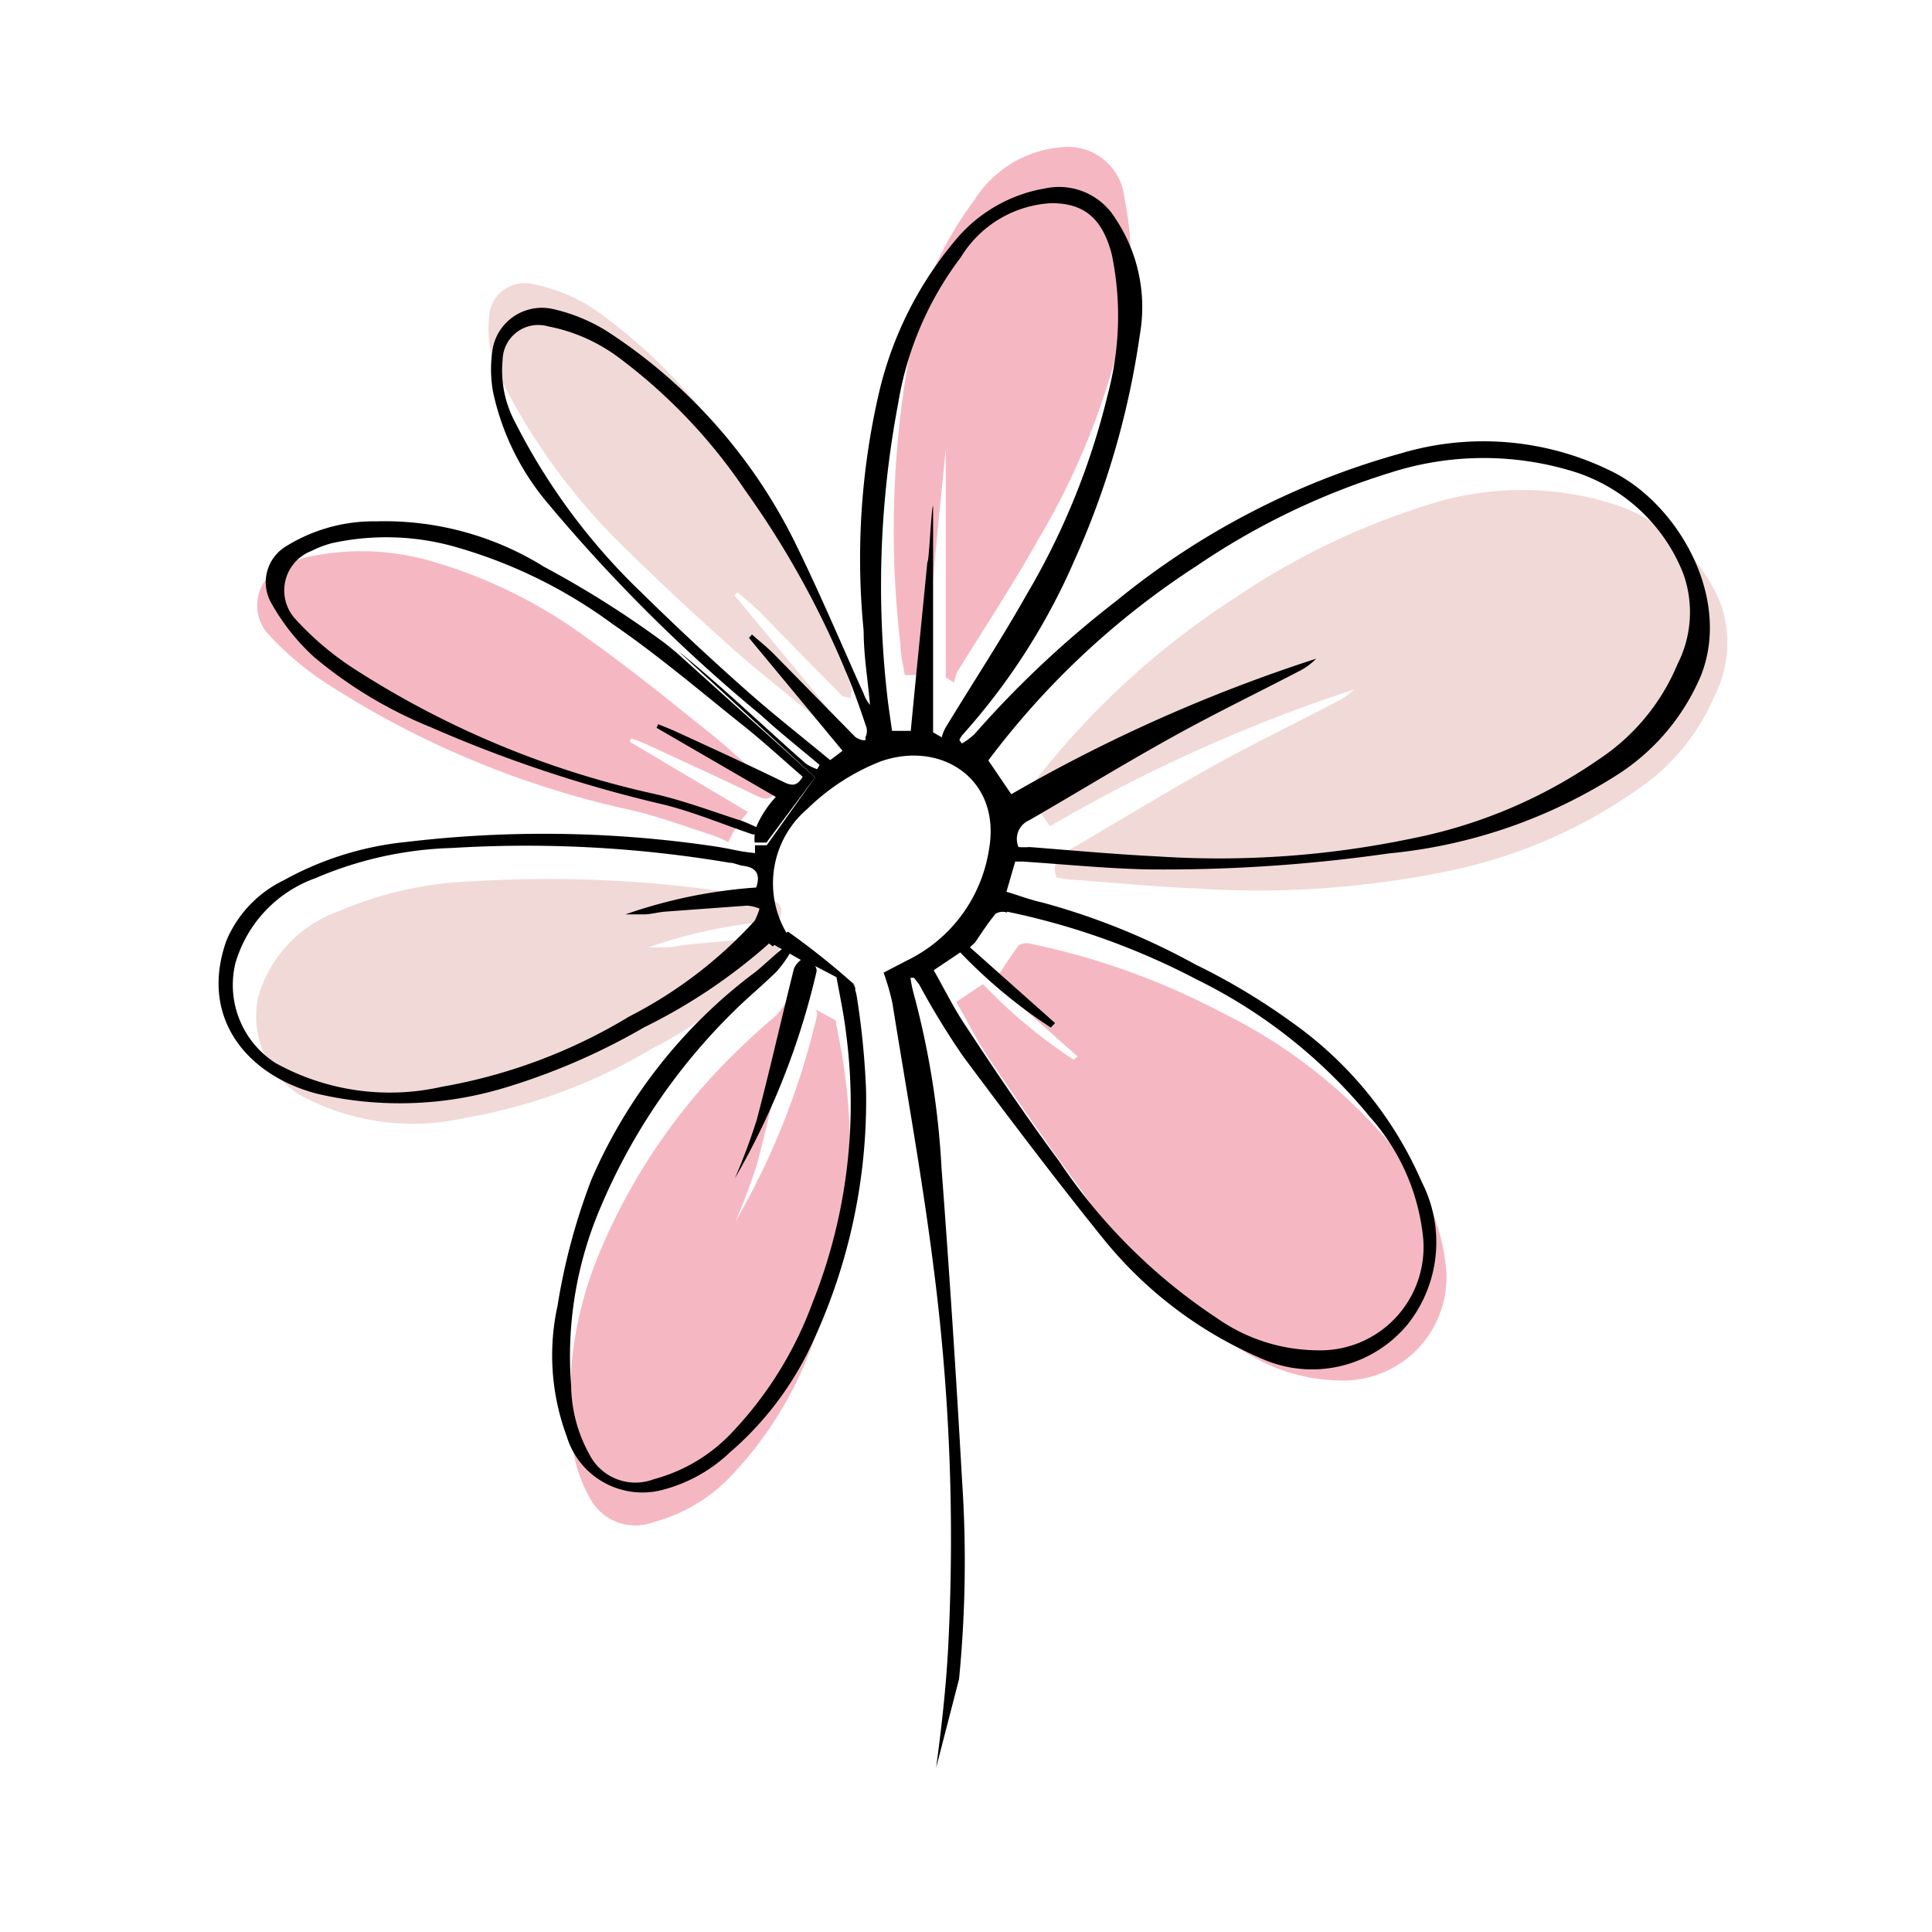 <?xml version="1.0" encoding="UTF-8"?> <svg xmlns="http://www.w3.org/2000/svg" id="Livello_1" data-name="Livello 1" viewBox="0 0 64 64"><path d="M35,29.07a.65.65,0,0,1,.34-.87c1.58-.91,3.13-1.87,4.73-2.76,1.38-.77,2.8-1.46,4.2-2.19a2.6,2.6,0,0,0,.59-.41,52.08,52.08,0,0,0-10.08,4.53L34,26.25a26.72,26.72,0,0,1,6.92-6.45,24.17,24.17,0,0,1,6.39-3.08,10.13,10.13,0,0,1,6.21,0A5.77,5.77,0,0,1,57,20a3.86,3.86,0,0,1-.18,3,7.12,7.12,0,0,1-2.6,3.17A16.75,16.75,0,0,1,48,28.85a31.17,31.17,0,0,1-8.4.58c-1.41-.06-2.82-.2-4.23-.3Z" fill="#f1d9d8"></path><path d="M35.7,35l-2.82-2.5.17-.17c.22-.32.43-.65.68-1a.47.47,0,0,1,.39-.07,23.87,23.87,0,0,1,6.29,2.25A17.37,17.37,0,0,1,46.15,38a7.17,7.17,0,0,1,1.73,3.81,3.42,3.42,0,0,1-3.5,3.92,6,6,0,0,1-3.3-1.05,18.87,18.87,0,0,1-5.24-5.22c-1.07-1.44-2.08-2.92-3.09-4.41-.39-.58-.71-1.23-1.07-1.86l.88-.59a17.39,17.39,0,0,0,3,2.5Z" fill="#f5b8c3"></path><path d="M25.81,30.49a17,17,0,0,0-4.33.89c.21,0,.42,0,.62,0s.45-.07.68-.09q1.37-.13,2.73-.24a1.63,1.63,0,0,1,.41.1,1.25,1.25,0,0,1-.16.41,14.41,14.41,0,0,1-4.15,3.17,17.94,17.94,0,0,1-6.2,2.3,7.78,7.78,0,0,1-5.53-.79A3.07,3.07,0,0,1,8.56,33a4.25,4.25,0,0,1,2.65-2.81,12.39,12.39,0,0,1,4.53-1,41,41,0,0,1,9.19.49c.15,0,.29.08.44.1C25.78,29.83,26,30,25.81,30.49Z" fill="#f1d9d8"></path><path d="M37.11,11.23a10.05,10.05,0,0,0,.14-4.66,1.88,1.88,0,0,0-2-1.7,3.78,3.78,0,0,0-3,1.8,11.06,11.06,0,0,0-2.08,4.86,32.41,32.41,0,0,0-.34,9.83c0,.34.09.67.14,1h.22l.23,0h.17c.25-2.52.49-5,.74-7.48h0v7.56l.27.17a1.79,1.79,0,0,1,.11-.35c.9-1.46,1.85-2.9,2.69-4.4A24.11,24.11,0,0,0,37.11,11.23Z" fill="#f5b8c3"></path><path d="M22,30.22c-.23,0-.45.08-.68.09s-.41,0-.62,0a16.52,16.52,0,0,1,4.33-.89c.16-.47,0-.67-.44-.72-.15,0-.29-.07-.44-.1A40.43,40.43,0,0,0,15,28.12a12.35,12.35,0,0,0-4.53,1A4.25,4.25,0,0,0,7.8,31.9a3.07,3.07,0,0,0,1.32,3.28,7.81,7.81,0,0,0,5.52.79,17.92,17.92,0,0,0,6.21-2.3A14.59,14.59,0,0,0,25,30.5a2.19,2.19,0,0,0,.16-.41,1.29,1.29,0,0,0-.41-.1Z" fill="none"></path><path d="M27.66,25l-.19.14Z" fill="none"></path><path d="M27.56,20.91a30.67,30.67,0,0,0-3.33-6A18,18,0,0,0,20,10.47a5.59,5.59,0,0,0-2.31-1.05,1.18,1.18,0,0,0-1.49,1.12,3.54,3.54,0,0,0,.42,2.07,20.67,20.67,0,0,0,4.16,5.62q1.68,1.65,3.44,3.21c.9.81,1.86,1.55,2.8,2.33l.19-.14.22-.17-3.1-3.74.1-.1c.23.2.48.4.71.62.9.92,1.8,1.85,2.72,2.77,0,.06.15.07.24.1l.09,0s0-.06,0-.1a.48.48,0,0,0,0-.28C28,22.13,27.82,21.51,27.56,20.91Z" fill="#f1d9d8"></path><path d="M33,30.3c-.25.3-.46.63-.68.95l-.17.16,2.82,2.51-.14.15a16.89,16.89,0,0,1-3-2.49l-.88.59c.36.63.67,1.27,1.07,1.86,1,1.49,2,3,3.09,4.41a18.7,18.7,0,0,0,5.24,5.21,5.86,5.86,0,0,0,3.3,1.06,3.42,3.42,0,0,0,3.5-3.92A7.07,7.07,0,0,0,45.38,37a17.21,17.21,0,0,0-5.73-4.5,24,24,0,0,0-6.29-2.25A.45.45,0,0,0,33,30.3Z" fill="none"></path><path d="M52.25,15.7a10.1,10.1,0,0,0-6.2,0,23.92,23.92,0,0,0-6.4,3.08,26.84,26.84,0,0,0-6.91,6.45l.76,1.12a52.4,52.4,0,0,1,10.08-4.54,2.15,2.15,0,0,1-.58.42c-1.4.73-2.83,1.42-4.21,2.19-1.59.88-3.15,1.84-4.73,2.75a.67.67,0,0,0-.34.88,2.71,2.71,0,0,0,.37,0c1.41.11,2.82.24,4.24.31a31.18,31.18,0,0,0,8.4-.59A16.49,16.49,0,0,0,53,25.13,7,7,0,0,0,55.57,22a3.79,3.79,0,0,0,.19-3A5.76,5.76,0,0,0,52.25,15.7Z" fill="none"></path><path d="M28.25,32.54l.08.15A.37.37,0,0,0,28.25,32.54Z"></path><path d="M31.77,55.62a40,40,0,0,0,.1-6.57q-.29-5.17-.68-10.35a27.93,27.93,0,0,0-.93-5.81,4,4,0,0,1-.1-.5l.12,0c.06.09.14.17.19.26A25.63,25.63,0,0,0,31.91,35c1.49,2,3,4,4.61,6a13.61,13.61,0,0,0,5.26,4,4.1,4.1,0,0,0,4.85-1.13,4.37,4.37,0,0,0,.47-4.71,12.64,12.64,0,0,0-4.34-5.32,21.46,21.46,0,0,0-3.16-1.89,22.94,22.94,0,0,0-5.06-2.05c-.41-.09-.8-.24-1.2-.36l.29-1h.24c1.38.09,2.76.23,4.14.26a52.46,52.46,0,0,0,8-.53,17.07,17.07,0,0,0,7.48-2.55,7.24,7.24,0,0,0,2.86-3.35c1-2.55-.72-5.58-2.85-6.7a9.56,9.56,0,0,0-7.1-.65A25.74,25.74,0,0,0,37,19.89a33.52,33.52,0,0,0-4.72,4.43,2.17,2.17,0,0,1-.42.31l-.08-.12a1.19,1.19,0,0,1,.09-.15,21.4,21.4,0,0,0,3.71-5.77,27.77,27.77,0,0,0,2.18-7.51,5.28,5.28,0,0,0-.81-3.84,2.19,2.19,0,0,0-2.32-1,4.93,4.93,0,0,0-2.89,1.61A12.14,12.14,0,0,0,29.12,13a24.38,24.38,0,0,0-.51,7.9c0,.82.14,1.63.21,2.45a1.25,1.25,0,0,1-.21-.37c-.77-1.71-1.5-3.45-2.34-5.14A17.66,17.66,0,0,0,20.15,11a5.76,5.76,0,0,0-1.82-.76,1.66,1.66,0,0,0-2,1.26,4.27,4.27,0,0,0,0,1.47,8.45,8.45,0,0,0,1.84,3.73,54.29,54.29,0,0,0,7.05,7c.62.57,1.28,1.09,1.93,1.64l-.08.14a1.59,1.59,0,0,1-.37-.18c-1.41-1.24-2.77-2.55-4.23-3.73L27,25.75,25.4,28l-.39,0c0,.08,0,.16,0,.26-.63-.07-.53-.09-1.25-.21a38.54,38.54,0,0,0-10.29-.16,10.52,10.52,0,0,0-4.07,1.27,3.9,3.9,0,0,0-1.9,2c-.92,2.59.73,4.48,3,5.07a12,12,0,0,0,6.23-.2,21.61,21.61,0,0,0,4.61-2,18.53,18.53,0,0,0,4.14-2.78.69.69,0,0,0,.12.1l.49-.41-.05-.06a3.24,3.24,0,0,1,.71-4.09,7.25,7.25,0,0,1,2.43-1.57c2-.7,4,.59,3.58,2.93a4.92,4.92,0,0,1-2.72,3.67l-.77.4a7.65,7.65,0,0,1,.29,1c.47,2.93,1,5.85,1.37,8.8a70.08,70.08,0,0,1,.48,12.54c-.07,1.33-.22,2.66-.4,4M25,30.5a14.59,14.59,0,0,1-4.15,3.17A17.92,17.92,0,0,1,14.64,36a7.81,7.81,0,0,1-5.52-.79A3.07,3.07,0,0,1,7.8,31.9a4.25,4.25,0,0,1,2.65-2.81,12.35,12.35,0,0,1,4.53-1,40.43,40.43,0,0,1,9.19.49c.15,0,.29.08.44.1.41.05.6.25.44.72a16.52,16.52,0,0,0-4.33.89c.21,0,.42,0,.62,0s.45-.07.68-.09L24.75,30a1.29,1.29,0,0,1,.41.1A2.19,2.19,0,0,1,25,30.5Zm3.67-6.08,0,.1-.09,0a.75.75,0,0,1-.24-.1l-2.72-2.77c-.22-.22-.47-.42-.71-.63l-.1.11,3.1,3.74-.22.17-.19.14c-.94-.78-1.89-1.52-2.8-2.33q-1.76-1.56-3.44-3.21A20.88,20.88,0,0,1,17.07,14a3.64,3.64,0,0,1-.42-2.08,1.18,1.18,0,0,1,1.5-1.11,5.72,5.72,0,0,1,2.3,1,18.07,18.07,0,0,1,4.24,4.44,30.16,30.16,0,0,1,3.33,6c.26.6.47,1.22.68,1.84A.47.47,0,0,1,28.67,24.42Zm2.52,0-.28-.16V16.76c-.06,0-.13,1.86-.19,1.86-.18,1.85-.37,3.7-.55,5.59H30l-.24,0h-.21c-.05-.35-.1-.69-.14-1a32.42,32.42,0,0,1,.34-9.83,10.94,10.94,0,0,1,2.08-4.86,3.74,3.74,0,0,1,3-1.79c1.09,0,1.69.51,2,1.7a10.06,10.06,0,0,1-.14,4.66A24.08,24.08,0,0,1,34,19.71c-.84,1.49-1.79,2.93-2.68,4.4A1.35,1.35,0,0,0,31.19,24.45Zm2.17,5.78a24,24,0,0,1,6.29,2.25A17.21,17.21,0,0,1,45.38,37a7.07,7.07,0,0,1,1.74,3.81,3.42,3.42,0,0,1-3.5,3.92,5.86,5.86,0,0,1-3.3-1.06,18.7,18.7,0,0,1-5.24-5.21C34,37,33,35.52,32,34c-.4-.59-.71-1.23-1.07-1.86l.88-.59a16.89,16.89,0,0,0,3,2.49l.14-.15-2.82-2.51.17-.16c.22-.32.43-.65.68-.95A.45.45,0,0,1,33.36,30.23ZM55.57,22A7,7,0,0,1,53,25.13a16.49,16.49,0,0,1-6.25,2.65,31.18,31.18,0,0,1-8.4.59c-1.42-.07-2.83-.2-4.24-.31a2.71,2.71,0,0,1-.37,0,.67.67,0,0,1,.34-.88c1.58-.91,3.14-1.87,4.73-2.75,1.38-.77,2.81-1.46,4.21-2.19a2.15,2.15,0,0,0,.58-.42A52.4,52.4,0,0,0,33.5,26.31l-.76-1.12a26.84,26.84,0,0,1,6.91-6.45,23.92,23.92,0,0,1,6.4-3.08,10.1,10.1,0,0,1,6.2,0A5.76,5.76,0,0,1,55.76,19,3.79,3.79,0,0,1,55.57,22Z"></path><path d="M28.55,24.5l.09,0,0-.1,0,.1Z"></path><path d="M24.38,34.85a20,20,0,0,0-4.62,6.89,12.53,12.53,0,0,0-.84,5.59,4.83,4.83,0,0,0,.6,2.26,1.71,1.71,0,0,0,2.14.83,5.49,5.49,0,0,0,2.58-1.55,12.46,12.46,0,0,0,2.65-4.27A17.78,17.78,0,0,0,28,35.68c-.07-.62-.2-1.22-.32-1.88L27,33.43a.26.26,0,0,1,.07.18,24.8,24.8,0,0,1-2.71,6.86,19.93,19.93,0,0,0,.73-1.95c.43-1.67.81-3.36,1.23-5a.69.69,0,0,1,.23-.29L26.16,33a4.09,4.09,0,0,1-.44.63C25.28,34,24.81,34.43,24.38,34.85Z" fill="#f5b8c3"></path><path d="M25.9,31.44c-.31.25-.74.67-1,.85a17,17,0,0,0-5.31,6.79,20.84,20.84,0,0,0-1.12,4.17,7.69,7.69,0,0,0,.3,4.32A2.62,2.62,0,0,0,22,49.34a5.08,5.08,0,0,0,2.17-1.22,10.69,10.69,0,0,0,2.57-3.28,19,19,0,0,0,1.95-8.7A26,26,0,0,0,28.38,33a1.17,1.17,0,0,0-.05-.2h0v-.08l-.08-.15a24.66,24.66,0,0,0-2.15-1.71l-.49.41A2,2,0,0,0,25.9,31.44Zm.26.15.37.21a.69.69,0,0,0-.23.29c-.42,1.68-.8,3.37-1.23,5a19.93,19.93,0,0,1-.73,1.95,24.8,24.8,0,0,0,2.71-6.86A.26.26,0,0,0,27,32l.71.37c.12.66.25,1.27.32,1.88a17.78,17.78,0,0,1-1.12,8.92,12.46,12.46,0,0,1-2.65,4.27A5.49,5.49,0,0,1,21.66,49a1.71,1.71,0,0,1-2.14-.83,4.8,4.8,0,0,1-.6-2.26,12.53,12.53,0,0,1,.84-5.59,20,20,0,0,1,4.62-6.89c.43-.42.9-.81,1.34-1.24A4.09,4.09,0,0,0,26.16,31.59Z"></path><path d="M20.86,24.57l.05-.11c.19.07.39.14.58.23,1.2.56,2.4,1.1,3.59,1.68.27.13.45.14.62-.17-.67-.59-1.33-1.21-2-1.77-1.4-1.12-2.79-2.26-4.26-3.3a16.32,16.32,0,0,0-5.08-2.52,8.31,8.31,0,0,0-4.2-.15,2.78,2.78,0,0,0-.68.25A1.42,1.42,0,0,0,8.88,21a9.92,9.92,0,0,0,2,1.68,30.48,30.48,0,0,0,10,4.15c.91.21,1.8.54,2.7.83a3.82,3.82,0,0,1,.55.24,3.53,3.53,0,0,1,.65-1Z" fill="#f5b8c3"></path><path d="M27,25.75l-4.6-4.14-.37-.3a32.62,32.62,0,0,0-4-2.53,10,10,0,0,0-5.56-1.51,5.51,5.51,0,0,0-3,.83A1.39,1.39,0,0,0,9,20a7.1,7.1,0,0,0,1.41,1.77,14.42,14.42,0,0,0,3.86,2.32,44.13,44.13,0,0,0,7.66,2.55c1,.24,2,.66,3,1H25a1.22,1.22,0,0,0,0,.27l.39,0Zm-2.53,1.41c-.89-.29-1.78-.62-2.7-.84a30.43,30.43,0,0,1-10-4.14,9.85,9.85,0,0,1-2-1.69,1.4,1.4,0,0,1,.55-2.24,3.38,3.38,0,0,1,.69-.26,8.38,8.38,0,0,1,4.19.16,16.26,16.26,0,0,1,5.09,2.52c1.46,1,2.85,2.18,4.25,3.3.71.56,1.38,1.18,2.05,1.76-.18.31-.35.31-.62.18-1.19-.58-2.39-1.13-3.59-1.68-.19-.09-.39-.16-.58-.24l-.05.12L25.7,26.4a3.42,3.42,0,0,0-.65,1A5.48,5.48,0,0,0,24.49,27.16Z"></path></svg> 